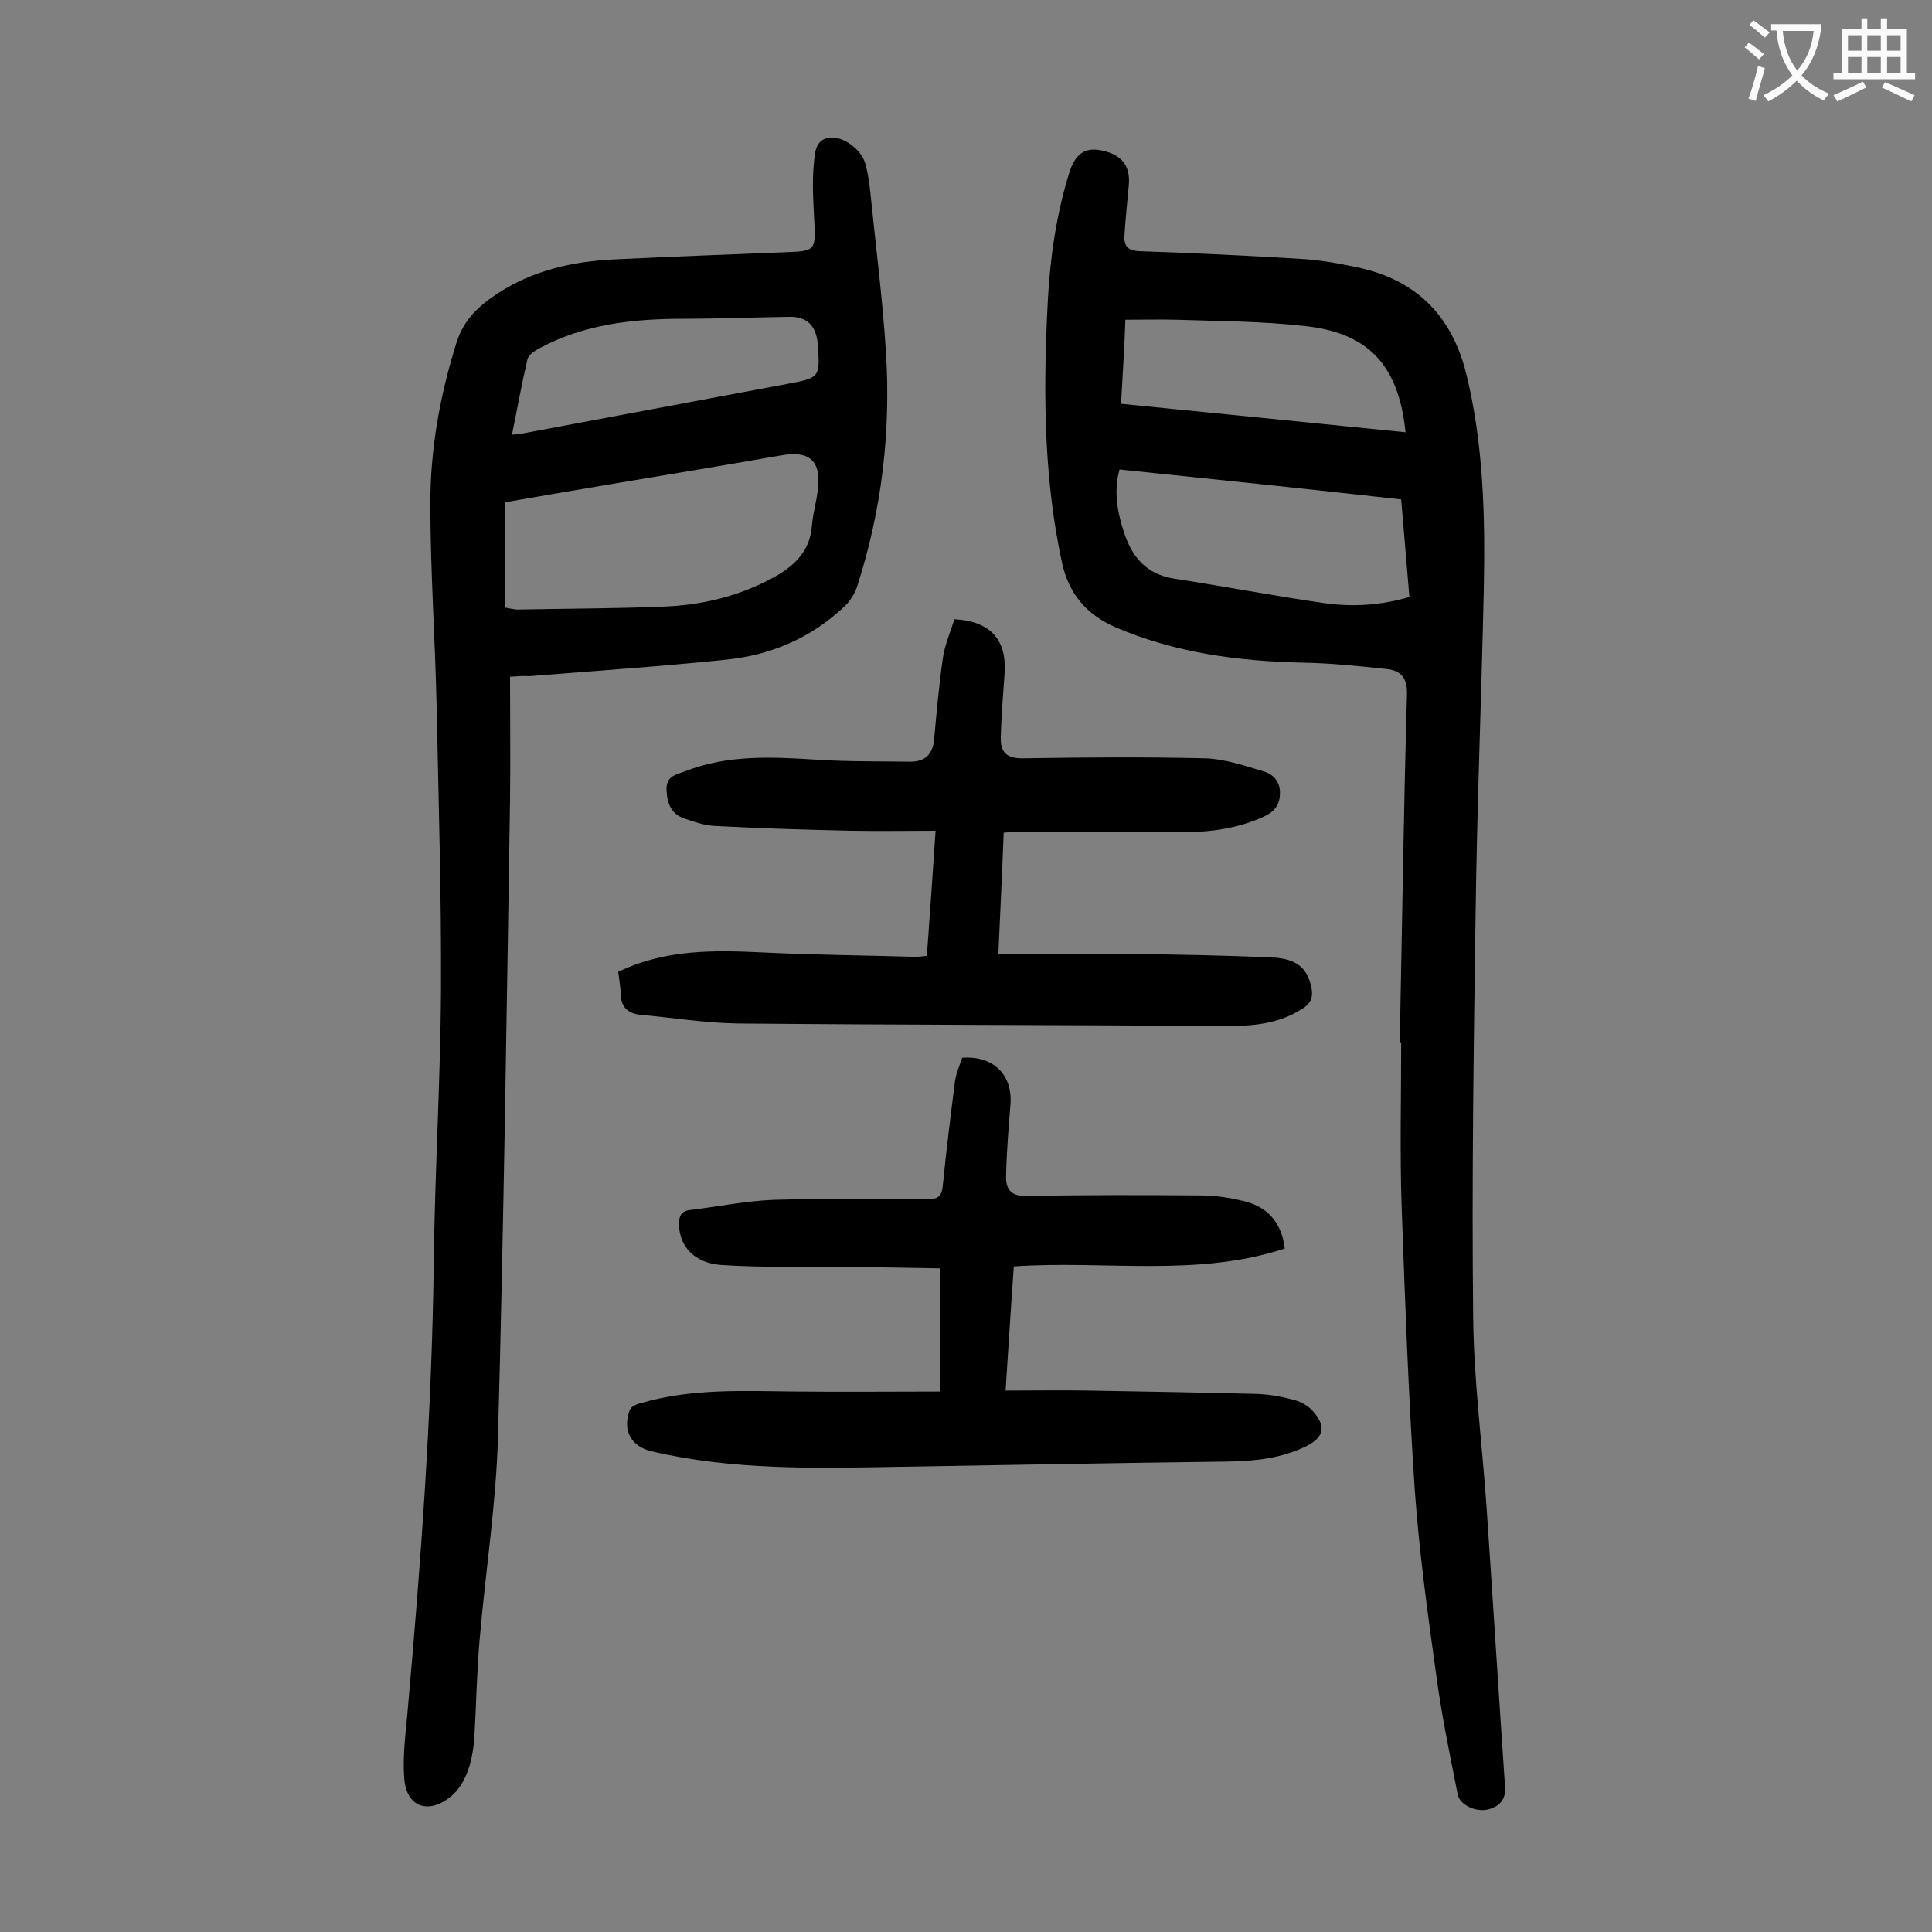 <svg enable-background="new 0 0 400 400" viewBox="0 0 400 400" xmlns="http://www.w3.org/2000/svg"><rect x="0" y="0" width="400" height="400" fill="#808080" stroke="none"/><g fill="#000001"><path d="m105.6 140.1c0 8.7.1 17.1 0 25.5-.7 44-1.3 88-2.5 132-.4 14-2.6 27.9-3.8 41.9-.6 6.8-.7 13.7-1.1 20.5-.2 2.3-.6 4.7-1.4 6.8-.7 1.9-1.9 3.9-3.4 5.1-4.7 3.9-9.3 2.2-9.7-3.7-.4-5 .4-10.1.8-15.2 2.7-30.3 4.9-60.6 5.3-91 .2-19 1.4-38 1.5-57 .1-19.6-.5-39.1-.9-58.7-.3-14-1.3-28-1.3-42.1 0-11.3 2-22.4 5.4-33.2 1.5-4.9 4.7-7.7 8.6-10.3 7.4-4.8 15.6-6.6 24.2-7 11.9-.6 23.8-1 35.8-1.5 5.6-.2 5.8-.5 5.5-6.2-.2-4-.5-8.1-.1-12.1.2-2 .2-5 3.2-5.4 2.9-.4 6.7 2.5 7.5 5.5.5 1.9.8 3.9 1 5.9 1.1 10.9 2.5 21.7 3.2 32.6 1.1 16.7-.8 33.1-6 49.1-.5 1.4-1.4 2.8-2.4 3.8-7 6.7-15.5 10.3-24.9 11.2-13.5 1.4-27.1 2.3-40.6 3.4-1.1-.1-2.1 0-3.9.1zm-1-14.3c1.2.2 1.9.4 2.5.4 10-.2 20.1-.2 30.1-.6 7.8-.3 15.3-2 22.3-5.7 4.6-2.4 8.2-5.5 8.6-11.1.2-2.4.9-4.8 1.2-7.2.8-6.2-1.6-8.4-7.7-7.3-11.4 2-22.9 3.9-34.3 5.8-7.7 1.3-15.4 2.6-22.8 3.9.1 7.4.1 14.5.1 21.8zm1.4-35.8c1-.1 1.5-.1 1.9-.2 18.3-3.4 36.7-6.9 55-10.3 6.9-1.3 6.9-1.3 6.4-8.3-.3-3.7-2.2-5.7-5.9-5.6-7.3.1-14.6.4-21.9.4-10.4 0-20.5 1.1-29.8 6.1-1 .5-2.3 1.4-2.5 2.3-1.2 5.1-2.1 10.2-3.2 15.6z"/><path d="m289.8 215.8c.5-24 .8-48 1.5-72 .1-3.5-1.3-5-4.3-5.3-5.7-.6-11.4-1.2-17.1-1.3-13.5-.3-26.6-2-39.1-7.4-5.9-2.6-9.5-6.9-10.9-13.2-3.7-17-3.9-34.2-3.1-51.5.4-10 1.6-19.8 4.6-29.4 1.2-3.8 3.2-5.2 6.4-4.6 4.4.8 6.3 3.2 5.9 7.3-.3 3.5-.7 7-.9 10.5-.1 2.1.8 3 3.1 3.1 11.1.4 22.3.9 33.4 1.6 3.8.2 7.7.9 11.5 1.7 12.1 2.5 19.6 9.7 22.7 21.8 3.7 14.9 4 30 3.7 45.1-.5 22.4-1.4 44.8-1.7 67.3-.4 27.6-.8 55.3-.5 82.9.1 13.3 1.9 26.7 2.8 40 1.3 19.2 2.5 38.4 3.8 57.6.2 2.6-1.2 4-3.4 4.6-2.6.7-6-.9-6.4-3.1-1.6-8.1-3.3-16.2-4.4-24.4-1.8-12.9-3.6-25.9-4.5-38.8-1.3-19.4-2-38.8-2.7-58.3-.4-11.4-.1-22.8-.1-34.2-.2 0-.3 0-.3 0zm-58-118.6c-1.2 4.1-.6 8.5.9 13 1.7 5.2 4.7 8.7 10.4 9.6 10.4 1.6 20.8 3.6 31.3 5.1 5.8.8 11.6.4 17.4-1.3-.6-6.8-1.1-13.4-1.7-20.2-19.6-2.2-39-4.2-58.3-6.2zm.3-13.6c19.8 2 39.3 3.9 58.9 5.9-1.4-13.8-7.6-20.6-20.9-22-8.8-1-17.6-1-26.5-1.3-3.5-.1-7 0-10.6 0-.2 6.1-.6 11.6-.9 17.4z"/><path d="m266 258.5c-18.3 6-37.2 2.4-56.1 3.7-.6 8.3-1.1 16.5-1.7 25.7 5.9 0 11.4-.1 17 0 11.7.2 23.4.4 35.1.7 2.6.1 5.3.6 7.8 1.3 1.5.4 3.1 1.4 4 2.6 2.5 3 1.9 5.1-1.6 6.9-5.1 2.5-10.5 3.1-16.1 3.2-23 .3-45.9.7-68.9 1.1-16.9.3-33.8.7-50.5-3.2-4.4-1-6.2-4.4-4.6-8.6.3-.7 1.4-1.2 2.3-1.4 10.6-3.1 21.4-2.5 32.2-2.4 9.7.1 19.4 0 29.7 0 0-8.4 0-16.6 0-25.5-5.7-.1-11.8-.2-17.9-.3-9.1-.1-18.3.2-27.4-.4-5.6-.4-8.5-3.9-8.7-8-.1-1.8.2-3.2 2.4-3.4 5.8-.7 11.6-1.9 17.4-2.1 10.5-.3 21-.1 31.5-.1 2.2 0 3.1-.5 3.3-2.9.7-7.1 1.6-14.3 2.5-21.4.2-1.7 1-3.4 1.5-5 6.4-.5 10.5 3.5 10 9.7-.4 4.9-.8 9.9-.9 14.8-.1 2.5.9 4.2 4.1 4.1 12-.2 24.1-.2 36.1-.1 3.2 0 6.4.5 9.5 1.3 4.8 1.3 7.4 4.7 8 9.7z"/><path d="m128 201.2c9.8-4.7 19.9-4.5 30.1-4 10.5.5 21 .6 31.5.9.6 0 1.3-.1 2.3-.2.6-8.4 1.2-16.8 1.8-25.9-5.9 0-11.6.1-17.3 0-9.5-.2-19-.5-28.5-1-2-.1-4.1-.8-6.1-1.5-2.8-.9-3.7-3.1-3.8-6-.1-2.8 1.9-3.1 3.8-3.8 8.9-3.5 18.1-3 27.5-2.4 6.4.4 12.8.3 19.2.4 3 0 4.6-1.5 4.9-4.6.5-5.6 1-11.2 1.8-16.8.4-2.8 1.6-5.5 2.4-8.1 7.4.4 10.8 4.2 10.4 11-.3 4.5-.7 9-.8 13.5-.1 3 1.2 4.4 4.7 4.3 12.5-.2 25-.3 37.5 0 4.1.1 8.2 1.5 12.2 2.7 2.1.6 3.5 2.2 3.4 4.7-.1 2.4-1.2 3.7-3.4 4.7-5.9 2.7-12.1 3.3-18.4 3.2-10.9-.1-21.8-.1-32.8-.1-.8 0-1.5.1-2.6.2-.3 8.1-.7 16.1-1.1 25.1 9.1 0 17.9-.1 26.7 0 9.8.1 19.7.3 29.5.7 5.4.2 7.7 2 8.6 6.2.4 1.9 0 3.3-1.8 4.4-5.5 3.6-11.6 3.7-17.9 3.6-33-.2-66.1-.2-99.1-.5-6.7-.1-13.4-1.2-20.1-1.8-2.9-.3-4.2-1.9-4.1-4.8-.1-1.2-.3-2.5-.5-4.1z"/></g><path d="m362.1 8.8c1.1.8 2.1 1.6 3.1 2.4l-1 1.1c-1.3-1.1-2.3-2-3-2.5zm1.9 4.8c.5.2.9.4 1.4.5-.6 2.3-1.3 4.5-1.9 6.8l-1.5-.5c.8-2.1 1.4-4.3 2-6.8zm-1-9.4c1.3.9 2.4 1.8 3.4 2.5l-1 1.1c-1.4-1.2-2.4-2.1-3.2-2.6zm3.7 2.2v-1.4h10.3v1.2c-.5 3.6-1.8 6.8-4 9.4 1.5 1.6 3.4 2.8 5.7 3.8-.3.4-.7.8-1.1 1.4-2.3-1.1-4.1-2.5-5.6-4.1-1.6 1.6-3.6 3.1-5.9 4.3-.3-.5-.7-.9-1-1.3 2.4-1.1 4.4-2.5 6-4.1-1.9-2.5-3-5.6-3.3-9.3h-1.1zm8.8 0h-6.4c.3 3.3 1.3 6 3 8.2 2-2.3 3.1-5.1 3.4-8.2z" fill="#fafafb"/><path d="m385.3 3.8h1.3v2.2h2.8v-2.2h1.3v2.2h4.1v9.1h1.7v1.3h-16.9v-1.3h1.7v-9.1h4.1v-2.2zm.4 13.1.7 1.2c-1.8.9-3.8 1.9-6 2.9-.2-.4-.5-.8-.8-1.3 2.3-1 4.3-1.9 6.1-2.8zm-3.1-6.4h2.8v-3.2h-2.8zm0 4.6h2.8v-3.3h-2.8zm4-4.6h2.8v-3.2h-2.8zm0 4.6h2.8v-3.3h-2.8zm3.7 1.9c2.1.9 4.1 1.8 6.1 2.7l-.7 1.3c-2.2-1.1-4.2-2-6.1-2.9zm3.2-9.7h-2.8v3.2h2.8zm-2.8 7.8h2.8v-3.3h-2.8z" fill="#fafafb"/></svg>